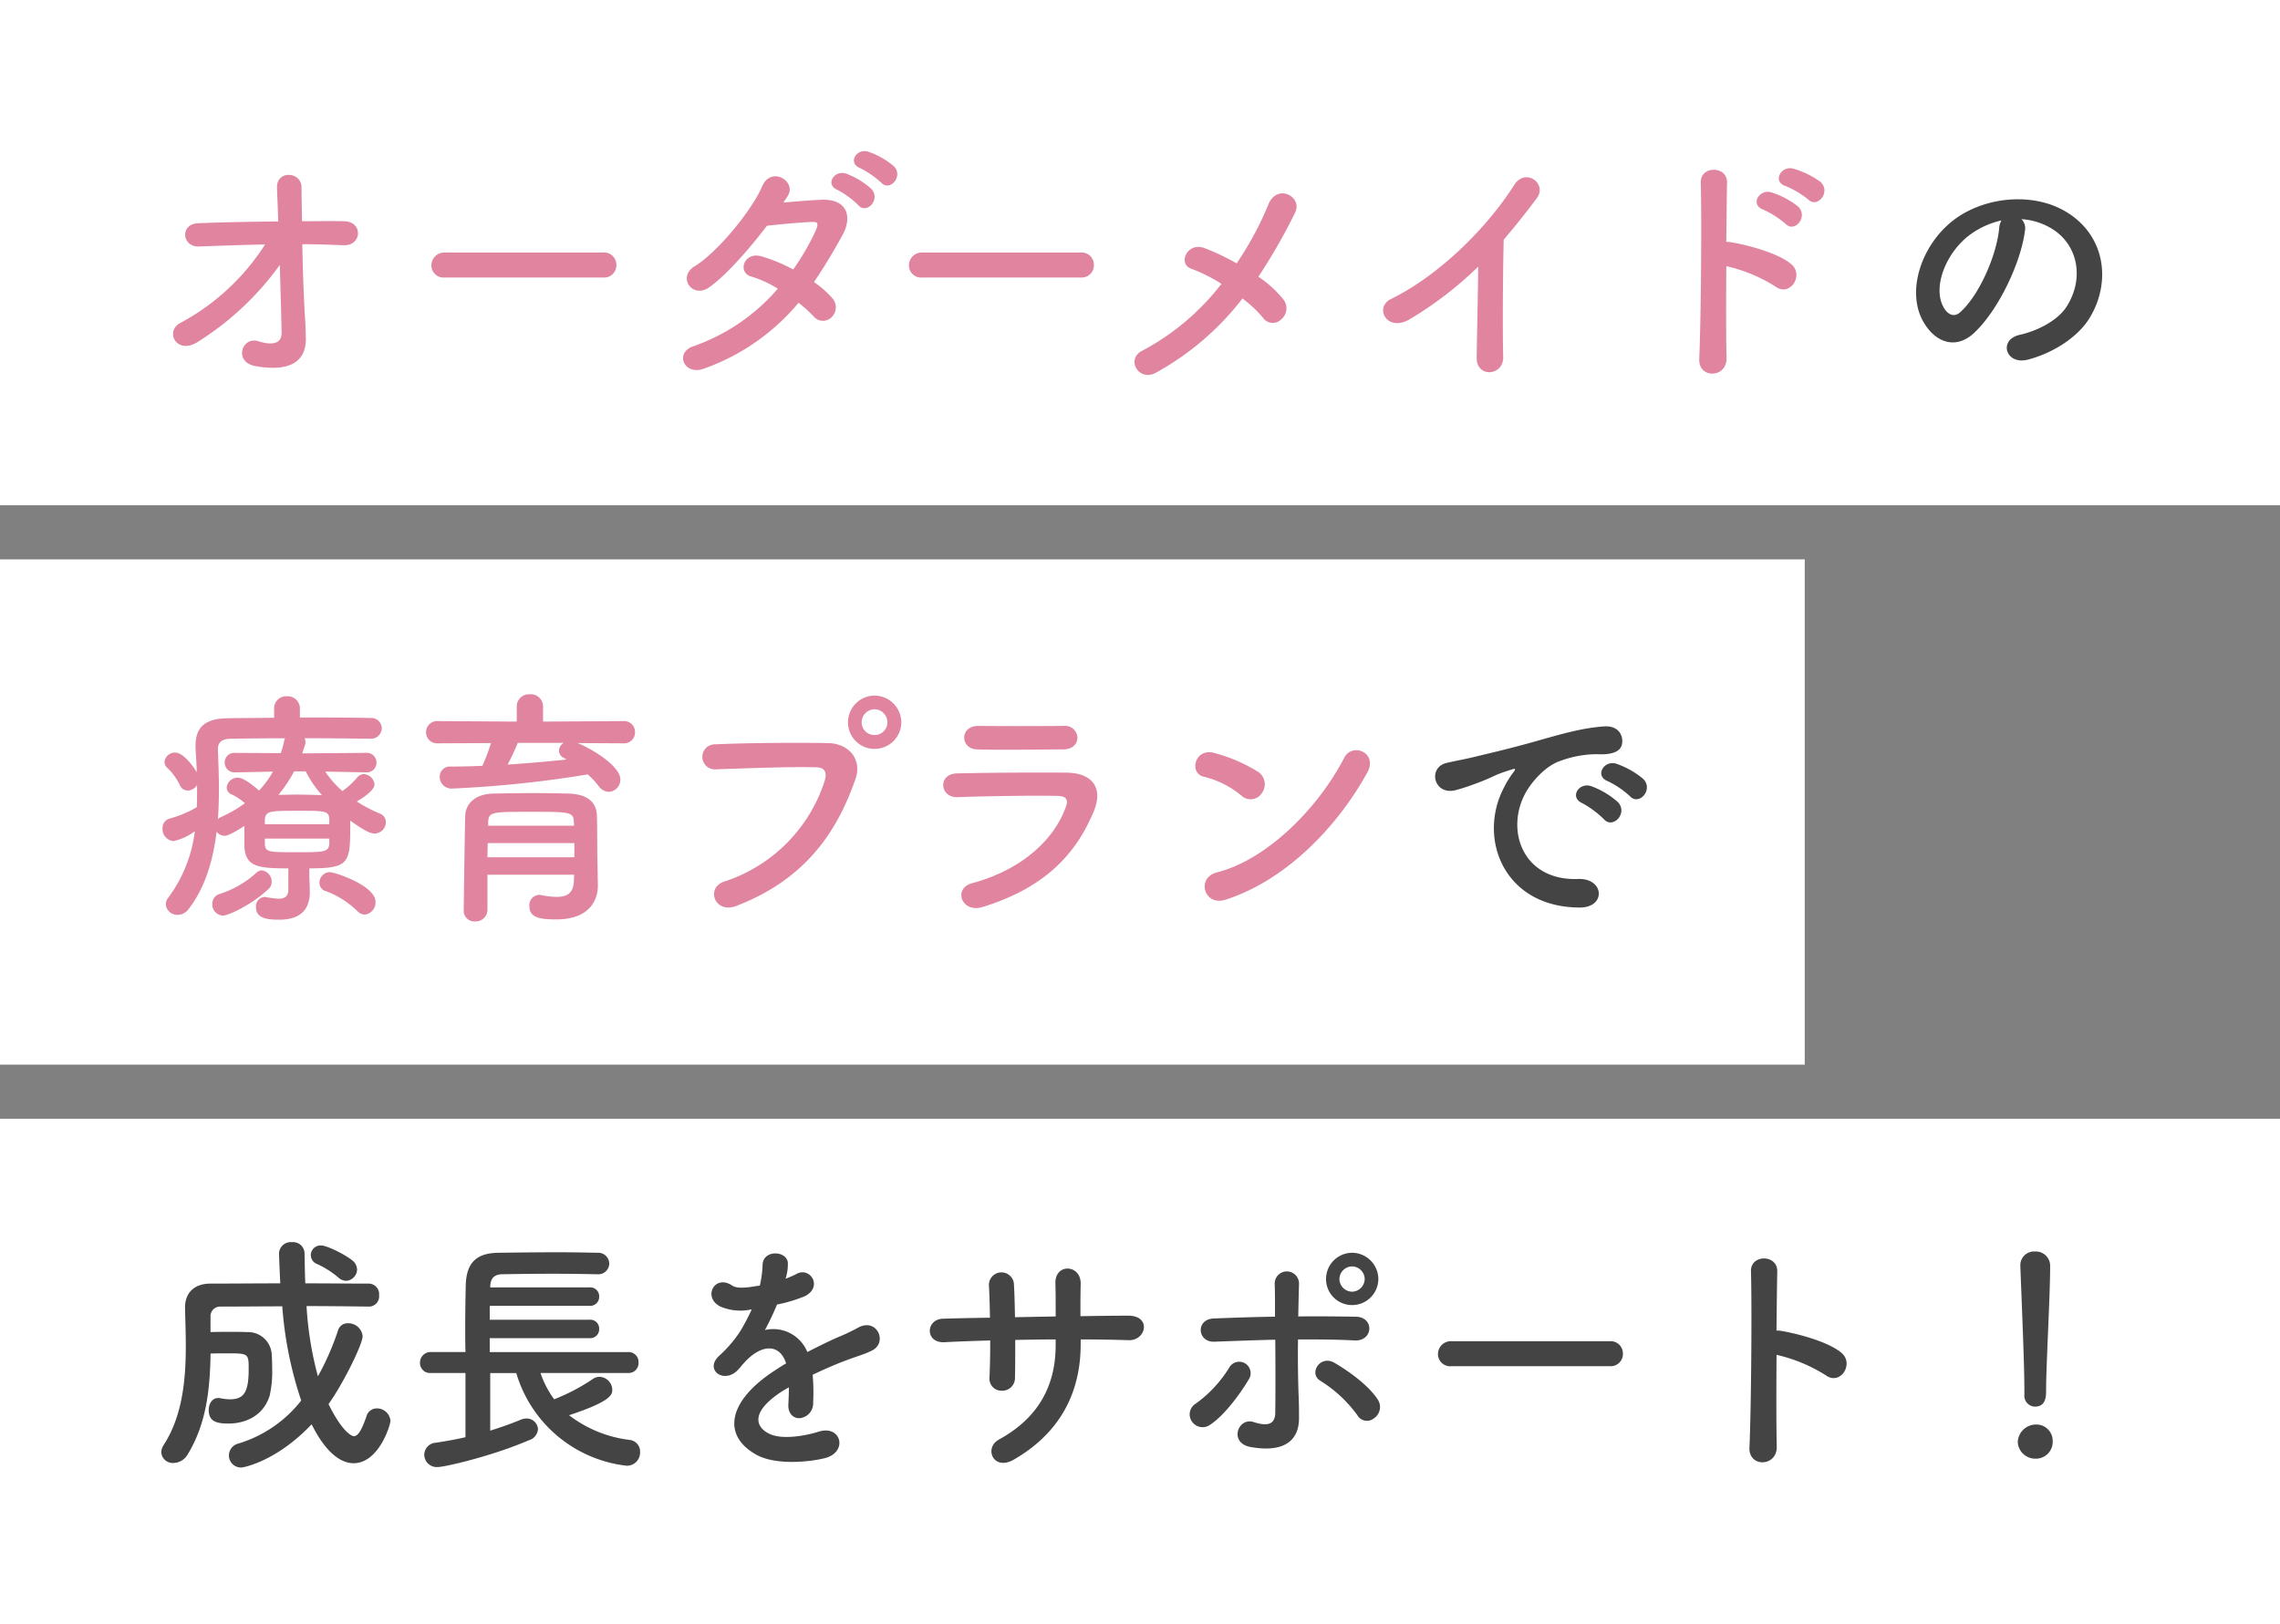 <svg xmlns="http://www.w3.org/2000/svg" width="379" height="270" viewBox="0 0 379 270">
  <rect x="0" y="0" width="379" height="270" fill="#808080" stroke="none"/>
  <g id="mv-txt01" transform="translate(-838 -985)">
    <g id="mv-txt01-2" data-name="mv-txt01">
      <rect id="長方形_1" data-name="長方形 1" width="379" height="84" transform="translate(838 985)" fill="#fff"/>
      <path id="パス_2" data-name="パス 2" d="M23.016-23.562a10.894,10.894,0,0,1,5.208,1.68c4.158,2.646,5.292,8.148,2.31,12.852-1.386,2.184-4.62,3.99-7.812,4.7-3.612.84-2.31,5.082,1.386,4.116,4.158-1.092,8.274-3.7,10.248-6.93,3.654-6.006,2.6-13.734-3.906-17.64-5.292-3.192-12.978-2.6-18.144.966C6.678-19.908,3.864-12.1,6.51-6.888c1.848,3.612,5.376,5.25,8.61,2.268C19.152-8.358,22.932-16.3,23.6-21.63A2.1,2.1,0,0,0,23.016-23.562Zm-3.318.21a2.971,2.971,0,0,0-.378,1.3c-.42,4.536-3.36,11.214-6.51,13.986-1.05.924-2.142.294-2.772-.924-1.764-3.234.336-8.82,4.242-11.844A13.917,13.917,0,0,1,19.7-23.352Z" transform="translate(1151 1045)" fill="#444"/>
      <path id="パス_1" data-name="パス 1" d="M26.25-19.4c2.31,0,4.62.084,6.8.168,3.15.168,3.36-3.948.126-3.99-2.226-.042-4.578,0-6.972,0-.042-2.394-.084-4.452-.084-5.628,0-2.646-4.242-2.94-4.074.168.042,1.092.126,3.108.21,5.5-4.536.042-9.114.126-13.314.294-3.108.126-2.688,3.99.126,3.864,3.528-.126,7.266-.252,11-.336A38,38,0,0,1,5.964-6.3c-2.646,1.386-.588,5.376,2.9,3.15a48.616,48.616,0,0,0,13.65-12.81c.126,4.41.252,8.778.294,11.256.042,2.226-2.184,1.974-3.906,1.428C16.254-4.116,14.7.21,18.522.882c6.594,1.134,8.4-1.512,8.316-4.746C26.8-5,26.8-5.712,26.712-7.014,26.5-10.164,26.334-14.994,26.25-19.4ZM76.314-13.86a2.027,2.027,0,0,0,2.142-2.058,2.037,2.037,0,0,0-2.142-2.1H49.938a2.142,2.142,0,0,0-2.226,2.142,2.022,2.022,0,0,0,2.226,2.016Zm46.158-15.792c1.428,1.6,3.78-1.05,2.1-2.73a13.4,13.4,0,0,0-4.242-2.394c-1.974-.63-3.486,1.89-1.344,2.73A15.554,15.554,0,0,1,122.472-29.652Zm-3.822,3.738c1.386,1.638,3.822-.924,2.184-2.688a12.992,12.992,0,0,0-4.158-2.52c-1.932-.714-3.612,1.806-1.47,2.688A14.85,14.85,0,0,1,118.65-25.914ZM108.738-9.66a23.939,23.939,0,0,1,2.52,2.268,2.016,2.016,0,0,0,2.982.126,2.276,2.276,0,0,0,.084-3.192A15.866,15.866,0,0,0,111.3-13.1c1.638-2.394,3.192-5,4.746-7.812,1.638-2.982.882-6.006-3.444-5.88-2.016.084-4.326.294-6.384.462q.441-.63.756-1.134c1.47-2.436-2.856-5.04-4.326-1.47-1.512,3.612-7.14,10.71-11.214,13.23-2.856,1.764-.378,5.418,2.436,3.486,2.814-1.974,6.678-6.384,9.618-10.248,1.428-.168,5.754-.588,7.434-.63,1.092-.042,1.26.168.462,1.89a41.277,41.277,0,0,1-3.528,6.006,27.8,27.8,0,0,0-5.292-2.184c-2.94-.84-4.032,2.73-1.68,3.36a18.384,18.384,0,0,1,4.41,2.016A32.7,32.7,0,0,1,91.266-2.436c-3.192,1.05-1.554,5,1.806,3.7A36.14,36.14,0,0,0,108.738-9.66Zm46.956-4.2a2.027,2.027,0,0,0,2.142-2.058,2.037,2.037,0,0,0-2.142-2.1H129.318a2.142,2.142,0,0,0-2.226,2.142,2.022,2.022,0,0,0,2.226,2.016Zm26.838,3.486a19.617,19.617,0,0,1,3.4,3.192,1.978,1.978,0,0,0,2.982.336,2.4,2.4,0,0,0,.462-3.318,18.025,18.025,0,0,0-4.2-3.822,96.1,96.1,0,0,0,6.09-10.626c1.344-2.688-2.94-4.956-4.41-1.428a53.758,53.758,0,0,1-5.292,9.828,38.693,38.693,0,0,0-5.292-2.52c-2.94-1.134-4.536,2.6-2.268,3.4a26.776,26.776,0,0,1,5.04,2.52A40.783,40.783,0,0,1,165.858-1.68c-2.73,1.344-.63,5.208,2.268,3.654A46.259,46.259,0,0,0,182.532-10.374Zm39.186-5.292c-.042,4.914-.21,11.76-.252,15.12-.042,3.444,4.494,3.066,4.41-.126-.126-4.2-.042-15.2.084-19.488,1.806-2.1,3.612-4.368,5.5-6.888,1.806-2.436-1.89-5.124-3.738-2.226-4.746,7.476-12.768,15.2-20.5,18.984-2.856,1.386-.672,5.67,3.192,3.318A61.4,61.4,0,0,0,221.718-15.666ZM276.57-26.838c1.554,1.554,3.864-1.3,2.016-2.94a14.355,14.355,0,0,0-4.494-2.184c-2.058-.546-3.528,2.184-1.26,2.9A15.185,15.185,0,0,1,276.57-26.838Zm-3.78,4.032c1.512,1.6,3.864-1.134,2.1-2.856a14.034,14.034,0,0,0-4.41-2.352c-2.058-.63-3.612,2.058-1.386,2.856A15.834,15.834,0,0,1,272.79-22.806Zm-9.828,7.056a26.034,26.034,0,0,1,8.19,3.4c2.394,1.764,4.788-1.89,2.6-3.738-2.268-1.932-7.728-3.276-10.08-3.654a4.32,4.32,0,0,0-.714-.042c.042-4.116.084-7.77.126-9.828.084-2.856-4.452-2.9-4.368-.042.168,6.048.042,22.512-.252,29.316C258.3,3.024,263.088,2.9,263-.5S262.92-9.954,262.962-15.75Z" transform="translate(862 1045)" fill="#e084a0"/>
    </g>
    <g id="mv-txt01-3" data-name="mv-txt01" transform="translate(0 186)">
      <rect id="長方形_1-2" data-name="長方形 1" width="379" height="84" transform="translate(838 985)" fill="#fff"/>
      <path id="パス_5" data-name="パス 5" d="M32.55-28.056a1.924,1.924,0,0,0,1.806-1.89,2.017,2.017,0,0,0-.8-1.512c-1.26-1.008-4.2-2.478-5.208-2.478a1.615,1.615,0,0,0-1.68,1.6,1.577,1.577,0,0,0,1.008,1.47,15.047,15.047,0,0,1,3.57,2.268A1.961,1.961,0,0,0,32.55-28.056Zm3.864,4.284a1.7,1.7,0,0,0,1.6-1.89,1.746,1.746,0,0,0-1.68-1.932c-3.36,0-6.93-.042-10.584-.042-.084-1.722-.084-3.36-.126-4.956a1.892,1.892,0,0,0-2.058-1.89,1.968,1.968,0,0,0-2.184,1.764c0,.21.126,3.78.21,5.082-3.948,0-7.9.042-11.592.042-2.9,0-4.242,1.722-4.242,3.948v.084c.042,1.974.126,4.158.126,6.384,0,5.544-.546,11.55-3.654,16.38a2.356,2.356,0,0,0-.42,1.26A1.905,1.905,0,0,0,3.864,2.226,2.794,2.794,0,0,0,6.174.84C9.408-4.41,9.912-10.416,10-15.96,10.92-16,11.844-16,12.726-16c3.612,0,3.612.042,3.612,2.688,0,3.906-.882,4.956-3.15,4.956a8.285,8.285,0,0,1-1.47-.168,1.723,1.723,0,0,0-.462-.042C10.248-8.568,9.7-7.6,9.7-6.594c0,1.89,1.218,2.268,3.276,2.268,2.688,0,5.754-1.176,6.846-4.62a17.916,17.916,0,0,0,.42-4.536c0-1.05-.042-1.974-.084-2.478a3.932,3.932,0,0,0-4.074-3.57c-.8-.042-1.848-.042-2.9-.042-1.092,0-2.184,0-3.192.042v-2.52a1.61,1.61,0,0,1,1.722-1.722c3.276,0,6.72-.042,10.206-.042a63.588,63.588,0,0,0,3.15,15.666,21.015,21.015,0,0,1-10.416,7.14,2.05,2.05,0,0,0-1.6,1.974A2,2,0,0,0,15.12,2.982C15.5,2.982,21,1.932,26.8-4.2c2.94,5.88,5.712,6.468,6.972,6.468,4.2,0,6.132-6.342,6.132-7.056a2.252,2.252,0,0,0-2.268-2.058A1.773,1.773,0,0,0,35.91-5.5c-.8,2.268-1.386,3.276-2.1,3.276-.168,0-1.722-.336-4.2-5.334,2.436-3.4,5.67-9.954,5.67-11.3A2.387,2.387,0,0,0,32.844-21a1.644,1.644,0,0,0-1.638,1.134,43.828,43.828,0,0,1-3.36,7.686,56.933,56.933,0,0,1-1.89-11.676c3.486,0,6.972.042,10.416.084ZM79.422-12.726a1.66,1.66,0,0,0,1.722-1.764,1.649,1.649,0,0,0-1.722-1.722H56.406v-2.31H73a1.486,1.486,0,0,0,1.6-1.554A1.476,1.476,0,0,0,73-21.588H56.406V-23.9H73a1.486,1.486,0,0,0,1.6-1.554A1.476,1.476,0,0,0,73-26.964H56.49v-.126c.042-1.218.5-2.016,1.974-2.058,2.52-.042,5.5-.084,8.526-.084,2.478,0,5,.042,7.266.084h.084a1.8,1.8,0,0,0,1.932-1.806A1.827,1.827,0,0,0,74.3-32.718c-1.974-.042-4.2-.084-6.426-.084-3.444,0-6.972.042-10.038.084-3.864.042-5.334,1.89-5.418,5.46-.042,2.058-.084,4.452-.084,6.8,0,1.47,0,2.9.042,4.242H46.62a1.763,1.763,0,0,0-1.806,1.806,1.666,1.666,0,0,0,1.806,1.68h5.754V-2.058c-1.6.378-3.318.672-4.956.924A2.018,2.018,0,0,0,45.528.84,2.067,2.067,0,0,0,47.8,2.9c1.134,0,8.988-1.806,15.12-4.452A2.082,2.082,0,0,0,64.428-3.4a1.883,1.883,0,0,0-1.974-1.764,2.649,2.649,0,0,0-.924.21c-1.386.588-3.15,1.218-5.04,1.806v-9.576h4.326A21.69,21.69,0,0,0,79.17,2.688,2.191,2.191,0,0,0,81.4.42,1.946,1.946,0,0,0,79.716-1.6,20.507,20.507,0,0,1,69.594-5.712c7.14-2.352,7.182-3.486,7.182-4.242a2.2,2.2,0,0,0-2.1-2.142,1.848,1.848,0,0,0-1.092.336,32.948,32.948,0,0,1-6.468,3.4,15.929,15.929,0,0,1-2.268-4.368ZM105.63-28.56A7.941,7.941,0,0,0,105.966-31c-.084-2.058-4.032-2.31-4.2.21a17.522,17.522,0,0,1-.462,3.528c-.21.042-.462.042-.63.084-1.47.252-3.15.462-3.948-.084-2.94-1.974-5,1.974-1.974,3.486a8.483,8.483,0,0,0,5.208.462,35.014,35.014,0,0,1-1.974,3.738,20.963,20.963,0,0,1-3.4,3.948c-2.52,2.268.546,4.662,2.856,2.6a9.2,9.2,0,0,0,.966-1.092l.168-.168c2.73-3.15,5.964-3.57,7.1-.042-.8.462-1.47.924-2.058,1.3-7.6,5-8.61,10.668-2.94,13.86,3.276,1.848,8.988,1.218,11.466.588,3.864-1.008,2.688-5.544-1.008-4.41-1.974.63-6.09,1.47-8.316.336-2.352-1.176-2.982-3.7,2.226-7.056.336-.21.714-.42,1.092-.63,0,.882-.042,1.848-.084,2.73-.126,1.638.84,2.436,1.89,2.394a2.483,2.483,0,0,0,2.226-2.6,33.558,33.558,0,0,0-.084-4.62c1.68-.8,3.57-1.638,5.334-2.31,2.226-.84,3.192-1.05,4.536-1.722,2.688-1.344.8-5.544-2.352-3.78a32.255,32.255,0,0,1-3.276,1.554c-1.638.714-3.4,1.6-5.124,2.478a6.121,6.121,0,0,0-7.056-3.654,42.854,42.854,0,0,0,2.016-4.242,23.621,23.621,0,0,0,4.62-1.386c3.108-1.554.84-5.04-1.47-3.654a14.773,14.773,0,0,1-1.764.756Zm49.014,10.248c2.73,0,5.376.042,7.98.126,2.94.084,3.822-4.116-.126-4.074-2.52,0-5.208.042-7.9.084,0-1.89,0-3.738.042-5.418.042-3.234-4.368-3.444-4.2.042.042,1.176.042,3.234.042,5.418l-6.762.126c-.042-2.058-.084-3.948-.168-5.334a2.084,2.084,0,1,0-4.158.168c.084,1.428.126,3.276.168,5.25-2.646.042-5.292.084-7.812.168-2.9.084-3.024,4.074.252,3.906,2.352-.126,4.956-.21,7.6-.294,0,2.31-.042,4.494-.126,6.216a2,2,0,0,0,2.1,2.142,2.105,2.105,0,0,0,2.142-2.184c.042-1.638.042-3.864.042-6.258,2.226-.042,4.452-.084,6.72-.084v.966c0,6.762-2.9,12.1-9.408,15.666-2.6,1.428-.924,5.292,2.436,3.36,7.728-4.452,11.13-11.172,11.13-19.194ZM204.12-28.35a4.392,4.392,0,0,0-4.368-4.368,4.356,4.356,0,0,0-4.326,4.368,4.32,4.32,0,0,0,4.326,4.326A4.356,4.356,0,0,0,204.12-28.35Zm-.714,23.142a2.259,2.259,0,0,0,.672-3.024c-1.68-2.646-5.418-5.124-7.224-6.174-2.394-1.428-4.41,1.764-2.352,2.982a21.886,21.886,0,0,1,6.132,5.712A1.836,1.836,0,0,0,203.406-5.208ZM186.984-18.27c.042,4.41.042,9.2,0,12.18-.042,2.31-1.89,2.058-3.612,1.512-2.562-.84-4.2,3.486-.462,4.158,6.006,1.05,8.022-1.47,8.022-4.788,0-1.176,0-1.848-.042-3.192-.126-2.9-.168-6.51-.126-9.912,3.15,0,6.3,0,9.408.168s3.36-3.906.168-3.948c-3.108-.042-6.3-.084-9.534-.042.042-2.184.084-4.116.126-5.418a2.022,2.022,0,1,0-4.032.168c.042,1.176.042,3.066.042,5.292-3.4.042-6.846.168-10.164.294-3.108.126-2.73,3.99.084,3.864C180.222-18.06,183.624-18.186,186.984-18.27ZM176.148-4.116c2.6-1.722,5.334-5.67,6.384-7.476a1.9,1.9,0,1,0-3.234-1.974A20.832,20.832,0,0,1,173.712-7.6a2.074,2.074,0,0,0-.546,2.982A2.138,2.138,0,0,0,176.148-4.116Zm25.7-24.234a2.134,2.134,0,0,1-2.1,2.1,2.134,2.134,0,0,1-2.1-2.1,2.134,2.134,0,0,1,2.1-2.1A2.134,2.134,0,0,1,201.852-28.35Zm40.782,14.49a2.027,2.027,0,0,0,2.142-2.058,2.037,2.037,0,0,0-2.142-2.1H216.258a2.142,2.142,0,0,0-2.226,2.142,2.022,2.022,0,0,0,2.226,2.016Zm27.678-1.89a26.034,26.034,0,0,1,8.19,3.4c2.394,1.764,4.788-1.89,2.6-3.738-2.268-1.932-7.728-3.276-10.08-3.654a4.319,4.319,0,0,0-.714-.042c.042-4.116.084-7.77.126-9.828.084-2.856-4.452-2.9-4.368-.042.168,6.048.042,22.512-.252,29.316-.168,3.36,4.62,3.234,4.536-.168S270.27-9.954,270.312-15.75Zm41.2,6.636a1.805,1.805,0,0,0,1.764,1.974c1.848,0,1.848-1.764,1.848-2.772,0-4.074.672-15.624.672-20.58a2.376,2.376,0,0,0-2.52-2.436,2.277,2.277,0,0,0-2.436,2.31v.126c.252,6.594.672,16.38.672,20.454v.882Zm4.7,7.854a2.711,2.711,0,0,0-2.9-2.9,3.034,3.034,0,0,0-2.9,2.9,2.909,2.909,0,0,0,2.9,2.772A2.793,2.793,0,0,0,316.218-1.26Z" transform="translate(863 1040)" fill="#444"/>
    </g>
    <g id="グループ_1" data-name="グループ 1">
      <g id="mv-txt01-4" data-name="mv-txt01" transform="translate(0 93)">
        <rect id="長方形_1-3" data-name="長方形 1" width="300" height="84" transform="translate(838 985)" fill="#fff"/>
      </g>
      <path id="パス_3" data-name="パス 3" d="M26.418-5.628c6.468,0,6.8-.84,6.8-6.678v-1.26c2.31,1.638,3.276,2.142,4.074,2.142a1.9,1.9,0,0,0,1.848-1.89,1.525,1.525,0,0,0-1.008-1.428,22.149,22.149,0,0,1-3.822-2.016c.462-.252,2.94-1.722,2.94-2.814a1.866,1.866,0,0,0-1.806-1.722,1.379,1.379,0,0,0-1.008.5,13.615,13.615,0,0,1-2.52,2.31,16.251,16.251,0,0,1-2.856-3.234l6.8.126h.042a1.6,1.6,0,0,0,1.68-1.638,1.6,1.6,0,0,0-1.722-1.6l-10.626.084.5-1.512a1.163,1.163,0,0,0,.042-.378,1.094,1.094,0,0,0-.168-.63c3.948,0,7.938.042,10.878.084h.042a1.792,1.792,0,0,0,1.932-1.764,1.753,1.753,0,0,0-1.932-1.68c-3.066-.084-7.35-.084-11.676-.084v-1.47a2.024,2.024,0,0,0-2.142-2.058,2,2,0,0,0-2.142,2.058v1.512c-2.9.042-5.628.042-7.77.084-3.612.042-5.292,1.428-5.292,4.536v.546c.084,1.3.168,2.6.21,3.906-.378-.672-2.142-3.276-3.57-3.276a1.753,1.753,0,0,0-1.806,1.512,1.512,1.512,0,0,0,.588,1.134,9.623,9.623,0,0,1,1.974,2.772,1.4,1.4,0,0,0,1.3.882,1.835,1.835,0,0,0,1.554-.924V-18.4c0,.882,0,1.722-.042,2.6A19.367,19.367,0,0,1,3.192-13.9a1.6,1.6,0,0,0-1.176,1.638,2,2,0,0,0,1.848,2.1A9.538,9.538,0,0,0,7.392-11.8,23.326,23.326,0,0,1,2.94-.714,1.79,1.79,0,0,0,2.562.336,1.91,1.91,0,0,0,4.536,2.1,2.321,2.321,0,0,0,6.384,1.092c2.688-3.486,4.032-7.98,4.62-12.81a1.688,1.688,0,0,0,1.344.672c.714,0,2.436-1.092,3.276-1.638v3.318c.126,3.486,2.268,3.738,7.308,3.738v3.444c0,1.218-.588,1.6-1.6,1.6A15.052,15.052,0,0,1,19.278-.84c-.084,0-.168-.042-.294-.042A1.547,1.547,0,0,0,17.556.84c0,2.016,2.268,2.058,3.906,2.058,3.864,0,5-2.1,5.04-4.452,0-1.008-.084-2.31-.084-3.192Zm9.2,7.686a2.037,2.037,0,0,0,1.806-2.1C37.422-2.814,30.576-5,29.82-5A1.765,1.765,0,0,0,28.1-3.234a1.429,1.429,0,0,0,1.05,1.386,14.891,14.891,0,0,1,5.292,3.36A1.686,1.686,0,0,0,35.616,2.058ZM19.656-2.226a1.5,1.5,0,0,0,.5-1.176,1.879,1.879,0,0,0-1.638-1.89,1.361,1.361,0,0,0-.882.378,16.474,16.474,0,0,1-6.216,3.57A1.678,1.678,0,0,0,10.29.294a1.864,1.864,0,0,0,1.764,1.932C12.936,2.226,16.884.42,19.656-2.226Zm6.174-19.53a17.783,17.783,0,0,0,2.688,3.948c-1.47-.042-2.9-.084-4.284-.084-1.008,0-1.974.042-2.94.042a24.311,24.311,0,0,0,2.6-3.906Zm3.906,8.778H19.026v-.714c.084-1.512.882-1.512,5.628-1.512,4.284,0,5.04,0,5.082,1.386ZM20.37-21.714a15.913,15.913,0,0,1-2.31,3.15c-1.218-1.05-2.6-2.142-3.57-2.142a1.827,1.827,0,0,0-1.806,1.638,1.246,1.246,0,0,0,.8,1.134,9.289,9.289,0,0,1,2.226,1.47,21.194,21.194,0,0,1-3.99,2.31,1.51,1.51,0,0,0-.5.336c.126-1.68.168-3.36.168-5.082,0-2.184-.084-4.326-.168-6.426v-.126c0-1.092.63-1.68,2.016-1.722,2.268-.042,5.586-.084,9.156-.084a1.417,1.417,0,0,0-.168.5,17.285,17.285,0,0,1-.546,1.974l-7.6-.042a1.577,1.577,0,0,0-1.722,1.6,1.621,1.621,0,0,0,1.68,1.638h.042ZM29.736-9.7c-.084,1.386-.966,1.386-5.418,1.386-4.62,0-5.166,0-5.292-1.3v-.966h10.71ZM78.624-26.418a1.806,1.806,0,0,0,1.932-1.848,1.806,1.806,0,0,0-1.932-1.848l-13.356.084v-2.562a2.019,2.019,0,0,0-2.184-1.974A2.019,2.019,0,0,0,60.9-32.592v2.562l-13.146-.084a1.831,1.831,0,0,0-1.932,1.848,1.831,1.831,0,0,0,1.932,1.848l8.862-.042a34.363,34.363,0,0,1-1.428,3.78c-1.764.084-3.57.126-5.292.126a1.675,1.675,0,0,0-1.806,1.722,1.945,1.945,0,0,0,2.1,1.932A187.933,187.933,0,0,0,72.7-21.252a13.124,13.124,0,0,1,1.806,1.932,2.163,2.163,0,0,0,1.68.966,2.011,2.011,0,0,0,1.932-2.058c0-2.184-4.536-5-7.1-6.048ZM74.3-7.224c-.042-1.68,0-5.334-.084-7.266-.084-1.89-1.26-3.444-4.62-3.57-1.722-.042-3.7-.084-5.712-.084-2.436,0-4.914.042-6.888.084-3.36.084-4.578,1.974-4.662,3.612-.042.714-.252,15.372-.252,15.792a1.77,1.77,0,0,0,1.89,1.848A1.944,1.944,0,0,0,56.028,1.3v-5.88H70.434c0,.42-.042.8-.042,1.134-.084,2.016-1.26,2.562-2.856,2.562a14.107,14.107,0,0,1-2.562-.294,1.044,1.044,0,0,0-.336-.042A1.689,1.689,0,0,0,63,.63c0,1.89,1.6,2.226,4.452,2.226,5.5,0,6.93-3.15,6.93-5.628v-.084ZM68.712-26.5a1.606,1.606,0,0,0-.8,1.344,1.349,1.349,0,0,0,.84,1.176,3.694,3.694,0,0,0,.42.252c-3.15.336-6.426.63-9.786.84a36.143,36.143,0,0,0,1.68-3.612Zm1.722,13.776H56.154v-.63c.084-1.68.588-1.68,7.434-1.68,6.09,0,6.762.042,6.8,1.68Zm.042,5.25H56.028c0-.8.042-1.6.042-2.352H70.476ZM124.824-29.9a4.481,4.481,0,0,0-4.452-4.452,4.445,4.445,0,0,0-4.41,4.452,4.409,4.409,0,0,0,4.41,4.41A4.446,4.446,0,0,0,124.824-29.9ZM97.356.63c11.76-4.494,16.884-12.642,19.824-21.042C118.4-23.856,116-26.418,112.6-26.46c-5.334-.084-13.188-.042-18.732.21a2.081,2.081,0,1,0,.084,4.158c6.048-.21,12.684-.462,16.8-.336,1.554.042,1.68,1.092,1.344,2.226A25.989,25.989,0,0,1,95.424-3.444C92.232-2.436,93.786,1.974,97.356.63ZM122.514-29.9a2.115,2.115,0,0,1-2.142,2.1,2.115,2.115,0,0,1-2.142-2.1,2.187,2.187,0,0,1,2.142-2.184A2.187,2.187,0,0,1,122.514-29.9Zm31.584,2.52a2.05,2.05,0,0,0-2.268-1.932c-4.242.042-10.122.042-14.154,0-3.234-.042-3.066,3.822-.294,3.906,4.536.126,10.332,0,14.28,0C153.384-25.41,154.1-26.376,154.1-27.384Zm2.688,12.348c1.722-4.116-.336-6.468-4.536-6.51-5.712-.042-12.768,0-18.186.126-3.234.084-2.856,4.074.126,3.948,4.494-.168,12.306-.294,16.59-.21,1.6.042,1.806.714,1.386,1.848-1.89,5.334-7.224,10.416-15.5,12.642-3.36.882-1.806,5.04,1.638,3.99C148.722-2.394,153.846-8.022,156.786-15.036Zm45.486-6.51c1.848-3.318-2.478-5.082-3.822-2.478C194.208-15.792,185.724-7.1,177.282-4.956,173.8-4.074,175.14.714,178.71-.42,188.37-3.486,197.064-12.1,202.272-21.546Zm-17.514,3.4a2.483,2.483,0,0,0-.546-3.486,26.637,26.637,0,0,0-7.392-3.192c-3.192-.882-4.242,3.36-1.722,3.948a15.5,15.5,0,0,1,6.216,3.108A2.224,2.224,0,0,0,184.758-18.144Z" transform="translate(863 1135)" fill="#e084a0"/>
      <path id="パス_4" data-name="パス 4" d="M37.926-17.64c1.512,1.68,3.99-1.092,2.226-2.856a13.935,13.935,0,0,0-4.452-2.52c-2.058-.672-3.7,2.016-1.428,2.9A14.746,14.746,0,0,1,37.926-17.64ZM33.6-13.818c1.47,1.722,4.074-.966,2.352-2.814a13.716,13.716,0,0,0-4.41-2.646c-2.058-.756-3.738,1.848-1.512,2.814A16.08,16.08,0,0,1,33.6-13.818ZM29.568.882c4.452.042,4.158-4.914-.252-4.746-9.408.336-12.222-8.484-8.526-14.658.924-1.554,3.066-4.074,5.418-4.914a17.8,17.8,0,0,1,6.216-1.176c2.94.168,3.864-.672,4.116-1.386.462-1.344-.252-3.4-2.856-3.234-3.7.252-7.1,1.26-11.424,2.478-4.284,1.218-7.98,2.058-10.038,2.562-1.344.336-3.78.8-4.662,1.008-3.36.714-2.226,5.544,1.47,4.536,1.26-.336,2.436-.756,3.78-1.26C15.666-21,14.952-21,18.1-22.008c.8-.252,1.008-.294.336.588a14.514,14.514,0,0,0-1.344,2.184C12.516-10.794,16.884.84,29.568.882Z" transform="translate(1071 1135)" fill="#444"/>
    </g>
  </g>
</svg>
